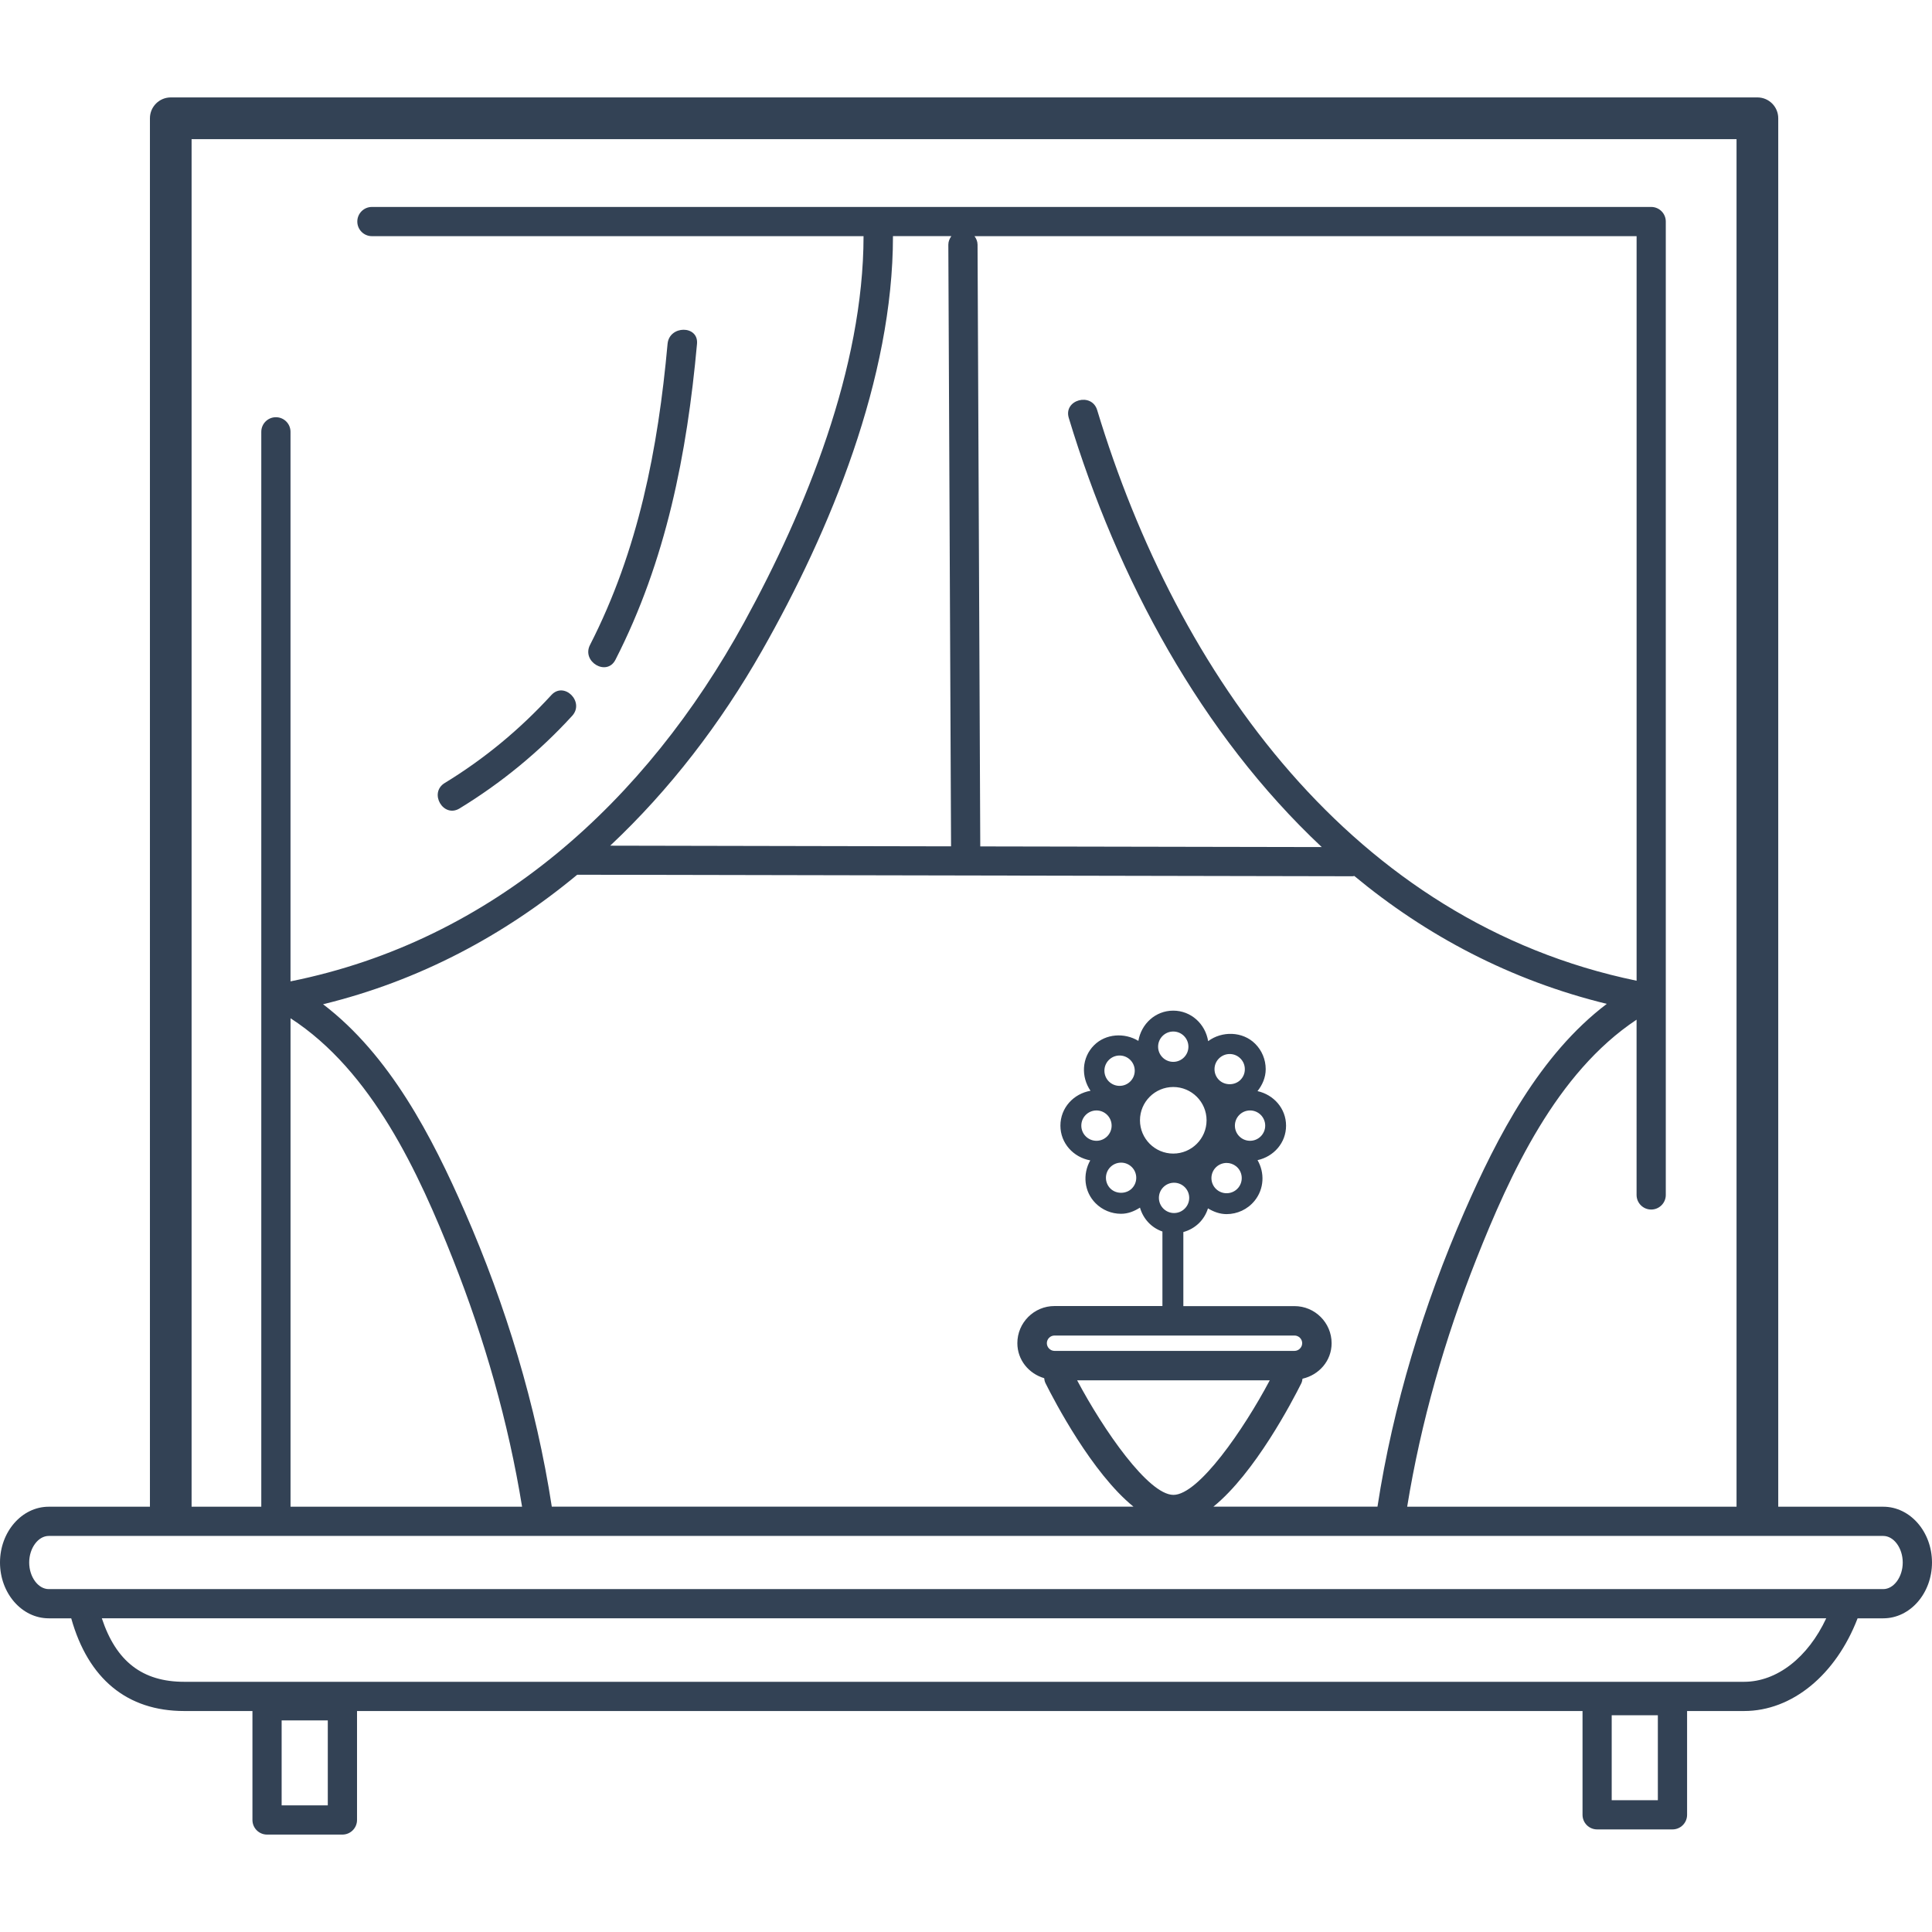 <?xml version="1.0" encoding="iso-8859-1"?>
<svg fill="#334255" version="1.1" id="Layer_1" xmlns="http://www.w3.org/2000/svg" xmlns:xlink="http://www.w3.org/1999/xlink" x="0px" y="0px"
	 viewBox="0 0 309.46 309.46" style="enable-background:new 0 0 309.46 309.46;" xml:space="preserve">
<g>
	<g>
		<g>
			<path d="M301.652,241.34h-4.312h-12.508V18.944c0-1.844-1.492-3.34-3.34-3.34H27.356c-1.844,0-3.34,1.496-3.34,3.34V241.34h-12.5
				H7.808c-4.304,0-7.808,4.012-7.808,8.936c0,4.928,3.5,8.94,7.808,8.94h3.6c2.724,9.7,8.956,14.848,18.092,14.848h10.936v17.452
				c0,1.296,1.048,2.34,2.34,2.34h12.072c1.288,0,2.34-1.044,2.34-2.34v-17.452h196.296v16.624c0,1.296,1.044,2.34,2.34,2.34h12.068
				c1.292,0,2.34-1.044,2.34-2.34v-16.624h9.128c7.708,0,14.712-5.808,18.184-14.848h4.112c4.304,0,7.804-4.012,7.804-8.94
				C309.456,245.348,305.952,241.34,301.652,241.34z M30.688,22.288h0.008h247.456V241.34h-52.756
				c2.196-13.532,6.016-26.864,11.056-39.596c5.456-13.78,12.852-29.896,25.688-38.416V191.4c0,1.296,1.048,2.34,2.34,2.34
				c1.288,0,2.34-1.044,2.34-2.34V35.488c0-1.296-1.048-2.34-2.34-2.34H59.572c-1.292,0-2.34,1.044-2.34,2.34
				c0,1.292,1.048,2.34,2.34,2.34h78.748c-0.02,21.084-9.22,43.788-19.12,61.848c-15.692,28.62-40.132,50.988-72.668,57.516V69.168
				c0-1.296-1.044-2.34-2.34-2.34c-1.292,0-2.34,1.044-2.34,2.34V241.34H30.688V22.288z M187.928,174.112
				c2.94,0,5.336,2.392,5.336,5.332s-2.396,5.332-5.336,5.332s-5.332-2.392-5.332-5.332S184.988,174.112,187.928,174.112z
				 M185.5,167.656c0-1.34,1.088-2.432,2.428-2.432c1.34,0,2.428,1.092,2.428,2.432c0,1.34-1.088,2.428-2.428,2.428
				C186.588,170.084,185.5,168.996,185.5,167.656z M188.056,189.444c1.34,0,2.428,1.088,2.428,2.424c0,1.34-1.088,2.432-2.428,2.432
				c-1.34,0-2.428-1.092-2.428-2.432C185.628,190.532,186.716,189.444,188.056,189.444z M207.348,213.92
				c0.676,0,1.232,0.552,1.232,1.228c0,0.668-0.564,1.232-1.232,1.232h-38.44c-0.664,0-1.228-0.564-1.228-1.232
				c0-0.676,0.552-1.228,1.228-1.228H207.348z M203.384,221.096c-4.204,7.932-11.408,18.348-15.428,18.348
				c-4.012,0-11.216-10.412-15.424-18.348H203.384z M208.432,221.584c0.12-0.24,0.168-0.496,0.2-0.748
				c2.644-0.604,4.66-2.86,4.66-5.684c0-3.276-2.668-5.944-5.944-5.944h-17.804v-11.864c1.896-0.52,3.364-1.92,3.944-3.792
				c0.928,0.568,1.94,0.92,2.976,0.92c1.688,0,3.364-0.736,4.504-2.152c1.536-1.908,1.62-4.488,0.46-6.492
				c2.588-0.568,4.568-2.768,4.568-5.524s-1.984-4.96-4.572-5.532c0.796-1.012,1.312-2.208,1.312-3.52
				c-0.004-1.536-0.604-2.988-1.688-4.068c-2-2-5.312-2.072-7.532-0.416c-0.444-2.744-2.724-4.888-5.592-4.888
				c-2.852,0-5.12,2.12-5.584,4.844c-2.208-1.34-5.22-1.176-7.096,0.696c-1.992,1.992-2.112,5.048-0.572,7.296
				c-2.712,0.468-4.82,2.736-4.82,5.58c0,2.828,2.088,5.08,4.78,5.568c-1.236,2.196-1.008,4.996,0.856,6.868
				c1.088,1.088,2.54,1.688,4.08,1.688c1.112,0,2.116-0.408,3.028-0.988c0.52,1.804,1.832,3.22,3.596,3.828v11.936H168.9
				c-3.276,0-5.944,2.668-5.944,5.944c0,2.696,1.832,4.884,4.296,5.612c0.028,0.276,0.088,0.56,0.224,0.824
				c1.428,2.86,7.432,14.364,14.076,19.752H88.384c-2.5-16.24-7.368-32.244-13.944-47.276C69.192,182.048,62.432,169,51.748,160.856
				c15.364-3.74,28.972-11.008,40.708-20.744l124.216,0.244h0.004c0.088,0,0.164-0.04,0.248-0.048
				c11.544,9.572,25.028,16.72,40.444,20.488c-10.736,8.136-17.524,21.224-22.788,33.256c-6.572,15.032-11.444,31.04-13.94,47.276
				h-26.28C201,235.952,207.004,224.444,208.432,221.584z M198.684,172.976v0.004c-0.92,0.912-2.516,0.916-3.436-0.004
				c-0.46-0.456-0.712-1.068-0.712-1.72c0-0.648,0.252-1.256,0.712-1.716c0.46-0.456,1.068-0.712,1.716-0.712
				c0.652,0,1.26,0.252,1.72,0.716c0.456,0.456,0.708,1.064,0.708,1.712C199.4,171.908,199.144,172.52,198.684,172.976z
				 M200.228,177.868c1.34,0,2.428,1.092,2.428,2.432c0,1.34-1.088,2.428-2.428,2.428c-1.34,0-2.428-1.088-2.428-2.428
				C197.8,178.96,198.888,177.868,200.228,177.868z M194.576,187.18c0.48-0.592,1.184-0.904,1.896-0.904
				c0.532,0,1.072,0.176,1.52,0.532c1.044,0.836,1.208,2.372,0.372,3.416c-0.84,1.044-2.372,1.208-3.416,0.368
				C193.904,189.756,193.74,188.224,194.576,187.18z M181.048,173.22c-0.948,0.948-2.488,0.944-3.436,0.004
				c-0.948-0.952-0.948-2.496-0.004-3.44c0.46-0.46,1.072-0.716,1.72-0.716s1.256,0.252,1.72,0.712v0.004
				C181.996,170.728,181.996,172.276,181.048,173.22z M178.056,180.3c0,1.34-1.088,2.428-2.428,2.428
				c-1.34,0-2.428-1.088-2.428-2.428c-0.004-1.34,1.088-2.432,2.428-2.432C176.968,177.868,178.056,178.96,178.056,180.3z
				 M177.852,186.94c0.46-0.46,1.072-0.712,1.72-0.712s1.256,0.252,1.72,0.712c0.944,0.944,0.944,2.488,0,3.428v0.004
				c-0.92,0.912-2.52,0.912-3.436,0C176.908,189.428,176.908,187.884,177.852,186.94z M83.624,241.34H46.536V163.1
				c13.052,8.452,20.528,24.74,26.032,38.644C77.608,214.476,81.432,227.808,83.624,241.34z M152.336,135.564l-54.596-0.108
				c9.524-8.944,17.676-19.552,24.316-31.232c10.988-19.32,20.976-43.676,20.976-66.4h9.352c-0.284,0.392-0.484,0.848-0.484,1.368
				L152.336,135.564z M171.192,66.94c7.808,25.808,21.244,50.652,40.52,68.74l-54.696-0.104L156.58,39.18
				c-0.004-0.516-0.204-0.964-0.484-1.348h106.048v119.256h-0.004c-45.42-9.384-73.588-49.044-86.4-91.404
				C174.864,62.788,170.312,64.024,171.192,66.94z M52.504,289.176h-7.392v-13.608h7.392V289.176z M265.548,288.348h-7.392v-13.604
				h7.392V288.348z M279.356,269.384H29.5c-6.7,0-10.908-3.276-13.188-10.168h276.204
				C289.596,265.472,284.64,269.384,279.356,269.384z M301.652,254.536H7.808c-1.696,0-3.132-1.952-3.132-4.26
				c0-2.304,1.432-4.256,3.132-4.256h3.708h285.82h4.312c1.696,0,3.124,1.952,3.124,4.256
				C304.776,252.584,303.344,254.536,301.652,254.536z"/>
			<path d="M73.612,129.492c6.692-4.088,12.736-9.044,18.032-14.828c2.048-2.232-1.276-5.576-3.332-3.332
				c-5.04,5.5-10.708,10.2-17.08,14.088C68.644,127,71.012,131.08,73.612,129.492z"/>
			<path d="M98.576,105.684c8.116-15.856,11.472-32.996,13.068-50.608c0.272-3.02-4.44-3-4.716,0
				c-1.524,16.816-4.676,33.092-12.424,48.228C93.128,106,97.192,108.388,98.576,105.684z"/>
		</g>
	</g>
</g>
<g>
</g>
<g>
</g>
<g>
</g>
<g>
</g>
<g>
</g>
<g>
</g>
<g>
</g>
<g>
</g>
<g>
</g>
<g>
</g>
<g>
</g>
<g>
</g>
<g>
</g>
<g>
</g>
<g>
</g>
</svg>
